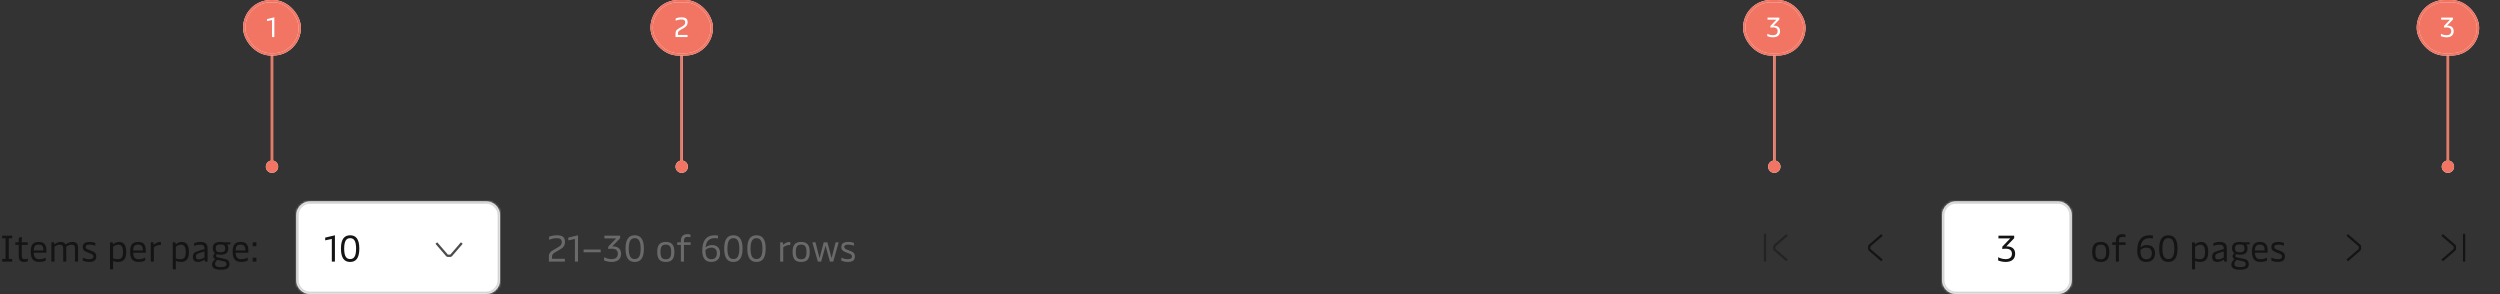 <svg width="1080" height="127" viewBox="0 0 1080 127" fill="none" xmlns="http://www.w3.org/2000/svg">
<rect x="0" y="0" width="1080" height="127" fill="#333333" stroke="none"/>
<path d="M0.944 113V111.864H2.4V102.936H0.944V101.8H5.248V102.936H3.792V111.864H5.248V113H0.944ZM10.332 113.16C8.812 113.16 8.091 112.408 8.091 110.552V105.784H6.604V104.68H8.091V102.696L9.419 102.312V104.68H11.995V105.784H9.419V110.504C9.419 111.816 9.963 111.976 10.54 111.976C11.068 111.976 11.675 111.864 12.027 111.736V112.872C11.643 113 11.004 113.16 10.332 113.16ZM16.997 113.16C14.309 113.16 13.27 111.736 13.27 108.632C13.27 105.592 14.486 104.52 16.758 104.52C19.014 104.52 20.038 105.704 20.038 108.008V109.192H14.582C14.662 111.24 15.43 111.976 17.061 111.976C18.277 111.976 19.253 111.576 19.782 111.288V112.552C19.302 112.808 18.39 113.16 16.997 113.16ZM14.566 108.2H18.741V107.736C18.741 106.376 18.085 105.672 16.726 105.672C15.27 105.672 14.646 106.232 14.566 108.2ZM22.203 113V104.68H23.355L23.451 105.384C23.467 105.496 23.499 105.528 23.547 105.528C23.595 105.528 23.659 105.496 23.819 105.368C24.299 105 25.019 104.52 26.219 104.52C27.195 104.52 27.867 104.888 28.219 105.368C28.283 105.464 28.347 105.56 28.443 105.56C28.507 105.56 28.571 105.512 28.699 105.416C29.115 105.112 29.979 104.52 31.291 104.52C32.907 104.52 33.723 105.256 33.723 106.968V113H32.395V107.256C32.395 106.008 31.787 105.704 30.923 105.704C29.963 105.704 29.099 106.216 28.603 106.616C28.619 106.76 28.635 106.936 28.635 107.112V113H27.291V107.256C27.291 106.008 26.699 105.704 25.835 105.704C24.747 105.704 23.995 106.232 23.531 106.6V113H22.203ZM38.537 113.16C37.193 113.16 36.233 112.792 35.753 112.584V111.288C36.425 111.64 37.401 111.976 38.537 111.976C39.929 111.976 40.345 111.512 40.345 110.824C40.345 110.056 39.865 109.816 38.937 109.464L37.833 109.032C36.329 108.456 35.753 107.912 35.753 106.664C35.753 105.24 36.697 104.52 38.809 104.52C39.897 104.52 40.793 104.76 41.193 104.952V106.184C40.825 105.96 39.849 105.688 38.745 105.688C37.465 105.688 37.001 106.008 37.001 106.648C37.001 107.288 37.401 107.528 38.249 107.864L39.401 108.312C40.889 108.888 41.593 109.336 41.593 110.808C41.593 112.36 40.713 113.16 38.537 113.16ZM51.371 104.52C53.147 104.52 54.539 105.48 54.539 108.84C54.539 112.04 53.195 113.16 51.051 113.16C50.107 113.16 49.371 112.936 48.859 112.664V116.36H47.531V104.68H48.683L48.779 105.384C48.795 105.48 48.811 105.528 48.859 105.528C48.891 105.528 48.939 105.512 49.019 105.432C49.355 105.128 50.219 104.52 51.371 104.52ZM51.083 105.704C50.139 105.704 49.275 106.248 48.859 106.6V111.608C49.243 111.8 49.947 111.976 50.795 111.976C52.443 111.976 53.147 111.192 53.147 108.84C53.147 106.488 52.347 105.704 51.083 105.704ZM59.935 113.16C57.247 113.16 56.207 111.736 56.207 108.632C56.207 105.592 57.423 104.52 59.695 104.52C61.951 104.52 62.975 105.704 62.975 108.008V109.192H57.519C57.599 111.24 58.367 111.976 59.999 111.976C61.215 111.976 62.191 111.576 62.719 111.288V112.552C62.239 112.808 61.327 113.16 59.935 113.16ZM57.503 108.2H61.679V107.736C61.679 106.376 61.023 105.672 59.663 105.672C58.207 105.672 57.583 106.232 57.503 108.2ZM65.141 113V104.68H66.26L66.373 105.512C66.388 105.64 66.436 105.688 66.501 105.688C66.549 105.688 66.597 105.656 66.692 105.576C67.172 105.144 68.02 104.52 69.093 104.52C69.221 104.52 69.412 104.536 69.508 104.568V105.832C68.516 105.752 67.349 106.104 66.469 106.84V113H65.141ZM78.465 104.52C80.241 104.52 81.633 105.48 81.633 108.84C81.633 112.04 80.289 113.16 78.145 113.16C77.201 113.16 76.465 112.936 75.953 112.664V116.36H74.625V104.68H75.777L75.873 105.384C75.889 105.48 75.905 105.528 75.953 105.528C75.985 105.528 76.033 105.512 76.113 105.432C76.449 105.128 77.313 104.52 78.465 104.52ZM78.177 105.704C77.233 105.704 76.369 106.248 75.953 106.6V111.608C76.337 111.8 77.041 111.976 77.889 111.976C79.537 111.976 80.241 111.192 80.241 108.84C80.241 106.488 79.441 105.704 78.177 105.704ZM85.573 113.16C83.989 113.16 83.317 112.424 83.317 110.872C83.317 109.4 84.037 108.904 85.845 108.36L88.341 107.592V107.192C88.341 106.424 87.989 105.704 86.437 105.704C85.317 105.704 84.373 106.024 83.877 106.248V105.048C84.485 104.792 85.397 104.52 86.629 104.52C88.741 104.52 89.669 105.496 89.669 107.208V113H88.533L88.437 112.296C88.421 112.184 88.389 112.168 88.341 112.168C88.293 112.168 88.245 112.184 88.149 112.264C87.701 112.584 86.677 113.16 85.573 113.16ZM85.861 112.056C86.805 112.056 87.701 111.608 88.341 111.24V108.6L85.989 109.352C84.917 109.704 84.661 110.024 84.661 110.792C84.661 111.672 84.981 112.056 85.861 112.056ZM95.307 116.52C92.763 116.52 91.611 115.8 91.611 114.264C91.611 113.368 92.219 112.568 93.003 111.944C92.395 111.656 92.123 111.256 92.123 110.712C92.123 110.184 92.411 109.752 92.907 109.416C92.283 108.968 91.899 108.184 91.899 107.288C91.899 105.352 92.923 104.52 95.339 104.52C95.771 104.52 96.187 104.584 96.603 104.68H99.499L99.595 105.496L98.107 105.672C98.443 106.04 98.603 106.632 98.603 107.272C98.603 109.192 97.595 110.04 95.275 110.04C94.683 110.04 94.155 109.96 93.691 109.8C93.467 110.024 93.323 110.264 93.323 110.552C93.323 110.92 93.563 111.08 94.315 111.24L97.419 111.912C98.555 112.152 99.163 112.936 99.163 114.104C99.163 115.784 97.995 116.52 95.307 116.52ZM95.323 115.4C97.163 115.4 97.835 115.064 97.835 114.136C97.835 113.384 97.483 113.032 96.603 112.84L93.867 112.28C93.275 112.856 92.907 113.432 92.907 113.976C92.907 114.968 93.675 115.4 95.323 115.4ZM95.259 108.984C96.747 108.984 97.291 108.52 97.291 107.336C97.291 106.024 96.811 105.592 95.291 105.592C93.755 105.592 93.211 106.056 93.211 107.304C93.211 108.536 93.755 108.984 95.259 108.984ZM104.232 113.16C101.544 113.16 100.504 111.736 100.504 108.632C100.504 105.592 101.72 104.52 103.992 104.52C106.248 104.52 107.272 105.704 107.272 108.008V109.192H101.816C101.896 111.24 102.664 111.976 104.296 111.976C105.512 111.976 106.488 111.576 107.016 111.288V112.552C106.536 112.808 105.624 113.16 104.232 113.16ZM101.8 108.2H105.976V107.736C105.976 106.376 105.32 105.672 103.96 105.672C102.504 105.672 101.88 106.232 101.8 108.2ZM109.133 113V111.32H110.781V113H109.133ZM109.133 106.36V104.68H110.781V106.36H109.133Z" fill="#141414"/>
<mask id="path-2-inside-1_7244_4559" fill="white">
<path d="M128 93C128 89.686 130.686 87 134 87H210C213.314 87 216 89.686 216 93V121C216 124.314 213.314 127 210 127H134C130.686 127 128 124.314 128 121V93Z"/>
</mask>
<path d="M128 93C128 89.686 130.686 87 134 87H210C213.314 87 216 89.686 216 93V121C216 124.314 213.314 127 210 127H134C130.686 127 128 124.314 128 121V93Z" fill="white"/>
<path d="M134 87V88H210V87V86H134V87ZM216 93H215V121H216H217V93H216ZM210 127V126H134V127V128H210V127ZM128 121H129V93H128H127V121H128ZM134 127V126C131.239 126 129 123.761 129 121H128H127C127 124.866 130.134 128 134 128V127ZM216 121H215C215 123.761 212.761 126 210 126V127V128C213.866 128 217 124.866 217 121H216ZM210 87V88C212.761 88 215 90.239 215 93H216H217C217 89.134 213.866 86 210 86V87ZM134 87V86C130.134 86 127 89.134 127 93H128H129C129 90.239 131.239 88 134 88V87Z" fill="#D4D4D4" mask="url(#path-2-inside-1_7244_4559)"/>
<path d="M143.344 113V103.224L140.48 103.832V102.648L144.688 101.64V113H143.344ZM151.258 113.16C148.874 113.16 147.29 111.688 147.29 107.4C147.29 103.176 148.842 101.64 151.258 101.64C153.674 101.64 155.226 103.176 155.226 107.4C155.226 111.672 153.642 113.16 151.258 113.16ZM151.258 111.912C152.746 111.912 153.834 110.968 153.834 107.4C153.834 103.832 152.746 102.888 151.258 102.888C149.786 102.888 148.682 103.832 148.682 107.4C148.682 110.968 149.786 111.912 151.258 111.912Z" fill="#141414"/>
<path d="M199.878 105.327L195.278 110.653C195.088 110.873 194.812 111 194.521 111H193.479C193.188 111 192.912 110.873 192.722 110.653L188.122 105.327L188.878 104.673L193.479 110H194.521L199.122 104.673L199.878 105.327Z" fill="#4C4C4C"/>
<path d="M237.12 110.824C237.12 109.448 237.712 108.776 239.136 107.944L240.88 106.936C241.92 106.312 242.672 105.832 242.672 104.616C242.672 103.272 241.92 102.888 240.4 102.888C239.104 102.888 237.664 103.368 237.2 103.576V102.264C237.712 102.024 239.152 101.64 240.48 101.64C242.768 101.64 244.064 102.248 244.064 104.52C244.064 106.376 243.024 107.128 241.776 107.864L239.904 108.952C238.912 109.528 238.48 109.976 238.48 110.904V111.8H244.032V113H237.12V110.824ZM248.36 113V103.224L245.496 103.832V102.648L249.704 101.64V113H248.36ZM252.113 108.968V107.784H259.489V108.968H252.113ZM264.184 113.16C262.888 113.16 261.608 112.792 260.968 112.52V111.112C261.544 111.464 262.904 111.944 264.152 111.944C265.704 111.944 266.92 111.336 266.92 109.608C266.92 108.104 265.896 107.448 264.248 107.448C263.736 107.448 263.224 107.48 262.76 107.576V106.568L266.184 103H261.096V101.8H267.896V102.904L264.456 106.456L264.808 106.44C266.616 106.44 268.312 107.256 268.312 109.624C268.312 111.944 266.76 113.16 264.184 113.16ZM274.195 113.16C271.811 113.16 270.227 111.688 270.227 107.4C270.227 103.176 271.779 101.64 274.195 101.64C276.611 101.64 278.163 103.176 278.163 107.4C278.163 111.672 276.579 113.16 274.195 113.16ZM274.195 111.912C275.683 111.912 276.771 110.968 276.771 107.4C276.771 103.832 275.683 102.888 274.195 102.888C272.723 102.888 271.619 103.832 271.619 107.4C271.619 110.968 272.723 111.912 274.195 111.912ZM287.622 113.16C285.142 113.16 283.926 111.96 283.926 108.84C283.926 105.72 285.142 104.52 287.622 104.52C290.118 104.52 291.334 105.72 291.334 108.84C291.334 111.96 290.118 113.16 287.622 113.16ZM287.622 112.008C289.286 112.008 289.942 111.144 289.942 108.84C289.942 106.552 289.286 105.672 287.622 105.672C285.974 105.672 285.318 106.552 285.318 108.84C285.318 111.144 285.974 112.008 287.622 112.008ZM294.141 104.024C294.141 102.568 294.717 101.16 296.989 101.16C297.453 101.16 297.917 101.224 298.285 101.352V102.472C297.997 102.376 297.501 102.312 297.101 102.312C296.077 102.312 295.469 102.744 295.469 103.992V104.68H298.365V105.784H295.469V113H294.141V105.784H292.573V104.68H294.141V104.024ZM307.255 113.16C304.439 113.16 303.383 111.16 303.383 108.232C303.383 104.296 304.871 101.64 308.807 101.64C309.223 101.64 309.671 101.672 310.151 101.72V102.984C309.671 102.904 309.223 102.872 308.823 102.872C306.311 102.872 305.079 104.2 304.807 106.888C305.463 106.296 306.407 105.864 307.591 105.864C309.735 105.864 311.063 107.08 311.063 109.448C311.063 111.496 309.927 113.16 307.255 113.16ZM307.255 111.992C309.063 111.992 309.687 110.84 309.687 109.384C309.687 108.024 309.031 106.968 307.319 106.968C306.103 106.968 305.287 107.496 304.775 107.992C304.759 108.104 304.759 108.2 304.759 108.344C304.775 110.456 305.367 111.992 307.255 111.992ZM316.82 113.16C314.436 113.16 312.852 111.688 312.852 107.4C312.852 103.176 314.404 101.64 316.82 101.64C319.236 101.64 320.788 103.176 320.788 107.4C320.788 111.672 319.204 113.16 316.82 113.16ZM316.82 111.912C318.308 111.912 319.396 110.968 319.396 107.4C319.396 103.832 318.308 102.888 316.82 102.888C315.348 102.888 314.244 103.832 314.244 107.4C314.244 110.968 315.348 111.912 316.82 111.912ZM326.805 113.16C324.421 113.16 322.837 111.688 322.837 107.4C322.837 103.176 324.389 101.64 326.805 101.64C329.221 101.64 330.773 103.176 330.773 107.4C330.773 111.672 329.189 113.16 326.805 113.16ZM326.805 111.912C328.293 111.912 329.381 110.968 329.381 107.4C329.381 103.832 328.293 102.888 326.805 102.888C325.333 102.888 324.229 103.832 324.229 107.4C324.229 110.968 325.333 111.912 326.805 111.912ZM337.031 113V104.68H338.151L338.263 105.512C338.279 105.64 338.327 105.688 338.391 105.688C338.439 105.688 338.487 105.656 338.583 105.576C339.063 105.144 339.911 104.52 340.983 104.52C341.111 104.52 341.303 104.536 341.399 104.568V105.832C340.407 105.752 339.239 106.104 338.359 106.84V113H337.031ZM346.091 113.16C343.611 113.16 342.395 111.96 342.395 108.84C342.395 105.72 343.611 104.52 346.091 104.52C348.587 104.52 349.803 105.72 349.803 108.84C349.803 111.96 348.587 113.16 346.091 113.16ZM346.091 112.008C347.755 112.008 348.411 111.144 348.411 108.84C348.411 106.552 347.755 105.672 346.091 105.672C344.443 105.672 343.787 106.552 343.787 108.84C343.787 111.144 344.443 112.008 346.091 112.008ZM353.299 113L350.947 104.68H352.291L354.051 111.56L355.843 104.68H357.427L359.251 111.544L360.979 104.68H362.307L359.955 113H358.515L356.643 106.152L354.739 113H353.299ZM366.24 113.16C364.896 113.16 363.936 112.792 363.456 112.584V111.288C364.128 111.64 365.104 111.976 366.24 111.976C367.632 111.976 368.048 111.512 368.048 110.824C368.048 110.056 367.568 109.816 366.64 109.464L365.536 109.032C364.032 108.456 363.456 107.912 363.456 106.664C363.456 105.24 364.4 104.52 366.512 104.52C367.6 104.52 368.496 104.76 368.896 104.952V106.184C368.528 105.96 367.552 105.688 366.448 105.688C365.168 105.688 364.704 106.008 364.704 106.648C364.704 107.288 365.104 107.528 365.952 107.864L367.104 108.312C368.592 108.888 369.296 109.336 369.296 110.808C369.296 112.36 368.416 113.16 366.24 113.16Z" fill="#6A6A6A"/>
<g opacity="0.5">
<path d="M763 101V113H762V101H763ZM766 107.521V106.479C766 106.188 766.127 105.912 766.347 105.722L771.673 101.122L772.327 101.878L767 106.479V107.521L772.327 112.122L771.673 112.878L766.347 108.278C766.127 108.088 766 107.812 766 107.521Z" fill="#141414"/>
</g>
<path d="M812.673 112.878L807.347 108.278C807.127 108.088 807 107.812 807 107.521V106.479C807 106.188 807.127 105.912 807.347 105.722L812.673 101.122L813.327 101.878L808 106.479V107.521L813.327 112.122L812.673 112.878Z" fill="#141414"/>
<mask id="path-11-inside-2_7244_4559" fill="white">
<path d="M839 93C839 89.686 841.686 87 845 87H889C892.314 87 895 89.686 895 93V121C895 124.314 892.314 127 889 127H845C841.686 127 839 124.314 839 121V93Z"/>
</mask>
<path d="M839 93C839 89.686 841.686 87 845 87H889C892.314 87 895 89.686 895 93V121C895 124.314 892.314 127 889 127H845C841.686 127 839 124.314 839 121V93Z" fill="white"/>
<path d="M845 87V88H889V87V86H845V87ZM895 93H894V121H895H896V93H895ZM889 127V126H845V127V128H889V127ZM839 121H840V93H839H838V121H839ZM845 127V126C842.239 126 840 123.761 840 121H839H838C838 124.866 841.134 128 845 128V127ZM895 121H894C894 123.761 891.761 126 889 126V127V128C892.866 128 896 124.866 896 121H895ZM889 87V88C891.761 88 894 90.239 894 93H895H896C896 89.134 892.866 86 889 86V87ZM845 87V86C841.134 86 838 89.134 838 93H839H840C840 90.239 842.239 88 845 88V87Z" fill="#D4D4D4" mask="url(#path-11-inside-2_7244_4559)"/>
<path d="M866.419 113.16C865.123 113.16 863.843 112.792 863.203 112.52V111.112C863.779 111.464 865.139 111.944 866.387 111.944C867.939 111.944 869.155 111.336 869.155 109.608C869.155 108.104 868.131 107.448 866.483 107.448C865.971 107.448 865.459 107.48 864.995 107.576V106.568L868.419 103H863.331V101.8H870.131V102.904L866.691 106.456L867.043 106.44C868.851 106.44 870.547 107.256 870.547 109.624C870.547 111.944 868.995 113.16 866.419 113.16Z" fill="#141414"/>
<path d="M907.528 113.16C905.048 113.16 903.832 111.96 903.832 108.84C903.832 105.72 905.048 104.52 907.528 104.52C910.024 104.52 911.24 105.72 911.24 108.84C911.24 111.96 910.024 113.16 907.528 113.16ZM907.528 112.008C909.192 112.008 909.848 111.144 909.848 108.84C909.848 106.552 909.192 105.672 907.528 105.672C905.88 105.672 905.224 106.552 905.224 108.84C905.224 111.144 905.88 112.008 907.528 112.008ZM914.047 104.024C914.047 102.568 914.623 101.16 916.895 101.16C917.359 101.16 917.823 101.224 918.191 101.352V102.472C917.903 102.376 917.407 102.312 917.007 102.312C915.983 102.312 915.375 102.744 915.375 103.992V104.68H918.271V105.784H915.375V113H914.047V105.784H912.479V104.68H914.047V104.024ZM927.161 113.16C924.345 113.16 923.289 111.16 923.289 108.232C923.289 104.296 924.777 101.64 928.713 101.64C929.129 101.64 929.577 101.672 930.057 101.72V102.984C929.577 102.904 929.129 102.872 928.729 102.872C926.217 102.872 924.985 104.2 924.713 106.888C925.369 106.296 926.313 105.864 927.497 105.864C929.641 105.864 930.969 107.08 930.969 109.448C930.969 111.496 929.833 113.16 927.161 113.16ZM927.161 111.992C928.969 111.992 929.593 110.84 929.593 109.384C929.593 108.024 928.937 106.968 927.225 106.968C926.009 106.968 925.193 107.496 924.681 107.992C924.665 108.104 924.665 108.2 924.665 108.344C924.681 110.456 925.273 111.992 927.161 111.992ZM936.726 113.16C934.342 113.16 932.758 111.688 932.758 107.4C932.758 103.176 934.31 101.64 936.726 101.64C939.142 101.64 940.694 103.176 940.694 107.4C940.694 111.672 939.11 113.16 936.726 113.16ZM936.726 111.912C938.214 111.912 939.302 110.968 939.302 107.4C939.302 103.832 938.214 102.888 936.726 102.888C935.254 102.888 934.15 103.832 934.15 107.4C934.15 110.968 935.254 111.912 936.726 111.912ZM950.793 104.52C952.569 104.52 953.961 105.48 953.961 108.84C953.961 112.04 952.617 113.16 950.473 113.16C949.529 113.16 948.793 112.936 948.281 112.664V116.36H946.953V104.68H948.105L948.201 105.384C948.217 105.48 948.233 105.528 948.281 105.528C948.313 105.528 948.361 105.512 948.441 105.432C948.777 105.128 949.641 104.52 950.793 104.52ZM950.505 105.704C949.561 105.704 948.697 106.248 948.281 106.6V111.608C948.665 111.8 949.369 111.976 950.217 111.976C951.865 111.976 952.569 111.192 952.569 108.84C952.569 106.488 951.769 105.704 950.505 105.704ZM957.901 113.16C956.317 113.16 955.645 112.424 955.645 110.872C955.645 109.4 956.365 108.904 958.173 108.36L960.669 107.592V107.192C960.669 106.424 960.317 105.704 958.765 105.704C957.645 105.704 956.701 106.024 956.205 106.248V105.048C956.813 104.792 957.725 104.52 958.957 104.52C961.069 104.52 961.997 105.496 961.997 107.208V113H960.861L960.765 112.296C960.749 112.184 960.717 112.168 960.669 112.168C960.621 112.168 960.573 112.184 960.477 112.264C960.029 112.584 959.005 113.16 957.901 113.16ZM958.189 112.056C959.133 112.056 960.029 111.608 960.669 111.24V108.6L958.317 109.352C957.245 109.704 956.989 110.024 956.989 110.792C956.989 111.672 957.309 112.056 958.189 112.056ZM967.635 116.52C965.091 116.52 963.939 115.8 963.939 114.264C963.939 113.368 964.547 112.568 965.331 111.944C964.723 111.656 964.451 111.256 964.451 110.712C964.451 110.184 964.739 109.752 965.235 109.416C964.611 108.968 964.227 108.184 964.227 107.288C964.227 105.352 965.251 104.52 967.667 104.52C968.099 104.52 968.515 104.584 968.931 104.68H971.827L971.923 105.496L970.435 105.672C970.771 106.04 970.931 106.632 970.931 107.272C970.931 109.192 969.923 110.04 967.603 110.04C967.011 110.04 966.483 109.96 966.019 109.8C965.795 110.024 965.651 110.264 965.651 110.552C965.651 110.92 965.891 111.08 966.643 111.24L969.747 111.912C970.883 112.152 971.491 112.936 971.491 114.104C971.491 115.784 970.323 116.52 967.635 116.52ZM967.651 115.4C969.491 115.4 970.163 115.064 970.163 114.136C970.163 113.384 969.811 113.032 968.931 112.84L966.195 112.28C965.603 112.856 965.235 113.432 965.235 113.976C965.235 114.968 966.003 115.4 967.651 115.4ZM967.587 108.984C969.075 108.984 969.619 108.52 969.619 107.336C969.619 106.024 969.139 105.592 967.619 105.592C966.083 105.592 965.539 106.056 965.539 107.304C965.539 108.536 966.083 108.984 967.587 108.984ZM976.56 113.16C973.872 113.16 972.832 111.736 972.832 108.632C972.832 105.592 974.048 104.52 976.32 104.52C978.576 104.52 979.6 105.704 979.6 108.008V109.192H974.144C974.224 111.24 974.992 111.976 976.624 111.976C977.84 111.976 978.816 111.576 979.344 111.288V112.552C978.864 112.808 977.952 113.16 976.56 113.16ZM974.128 108.2H978.304V107.736C978.304 106.376 977.648 105.672 976.288 105.672C974.832 105.672 974.208 106.232 974.128 108.2ZM984.022 113.16C982.678 113.16 981.718 112.792 981.238 112.584V111.288C981.91 111.64 982.886 111.976 984.022 111.976C985.414 111.976 985.83 111.512 985.83 110.824C985.83 110.056 985.35 109.816 984.422 109.464L983.318 109.032C981.814 108.456 981.238 107.912 981.238 106.664C981.238 105.24 982.182 104.52 984.294 104.52C985.382 104.52 986.278 104.76 986.678 104.952V106.184C986.31 105.96 985.334 105.688 984.23 105.688C982.95 105.688 982.486 106.008 982.486 106.648C982.486 107.288 982.886 107.528 983.734 107.864L984.886 108.312C986.374 108.888 987.078 109.336 987.078 110.808C987.078 112.36 986.198 113.16 984.022 113.16Z" fill="#141414"/>
<path d="M1014.33 101.122L1019.65 105.722C1019.87 105.912 1020 106.188 1020 106.479V107.521C1020 107.812 1019.87 108.088 1019.65 108.278L1014.33 112.878L1013.67 112.122L1019 107.521V106.479L1013.67 101.878L1014.33 101.122Z" fill="#141414"/>
<path d="M1065 101V113H1064V101H1065ZM1060 106.479L1054.67 101.878L1055.33 101.122L1060.65 105.722C1060.87 105.912 1061 106.188 1061 106.479V107.521C1061 107.812 1060.87 108.088 1060.65 108.278L1055.33 112.878L1054.67 112.122L1060 107.521V106.479Z" fill="#141414"/>
<rect x="105.5" y="0.5" width="24" height="23" rx="11.5" fill="white"/>
<rect x="105.5" y="0.5" width="24" height="23" rx="11.5" fill="#F27463"/>
<rect x="105.5" y="0.5" width="24" height="23" rx="11.5" stroke="white"/>
<rect x="105.5" y="0.5" width="24" height="23" rx="11.5" stroke="#F27463"/>
<path d="M117.508 16V8.668L115.36 9.124V8.236L118.516 7.48V16H117.508Z" fill="white"/>
<path d="M117.5 74.667C118.973 74.667 120.167 73.473 120.167 72C120.167 70.527 118.973 69.333 117.5 69.333C116.027 69.333 114.833 70.527 114.833 72C114.833 73.473 116.027 74.667 117.5 74.667ZM117.5 72H118V24H117.5H117V72H117.5Z" fill="white"/>
<path d="M117.5 74.667C118.973 74.667 120.167 73.473 120.167 72C120.167 70.527 118.973 69.333 117.5 69.333C116.027 69.333 114.833 70.527 114.833 72C114.833 73.473 116.027 74.667 117.5 74.667ZM117.5 72H118V24H117.5H117V72H117.5Z" fill="#F27463"/>
<rect x="281.5" y="0.5" width="26" height="23" rx="11.5" fill="white"/>
<rect x="281.5" y="0.5" width="26" height="23" rx="11.5" fill="#F27463"/>
<rect x="281.5" y="0.5" width="26" height="23" rx="11.5" stroke="white"/>
<rect x="281.5" y="0.5" width="26" height="23" rx="11.5" stroke="#F27463"/>
<path d="M291.84 14.368C291.84 13.336 292.284 12.832 293.352 12.208L294.66 11.452C295.44 10.984 296.004 10.624 296.004 9.712C296.004 8.704 295.44 8.416 294.3 8.416C293.328 8.416 292.248 8.776 291.9 8.932V7.948C292.284 7.768 293.364 7.48 294.36 7.48C296.076 7.48 297.048 7.936 297.048 9.64C297.048 11.032 296.268 11.596 295.332 12.148L293.928 12.964C293.184 13.396 292.86 13.732 292.86 14.428V15.1H297.024V16H291.84V14.368Z" fill="white"/>
<path d="M294.5 74.667C295.973 74.667 297.167 73.473 297.167 72C297.167 70.527 295.973 69.333 294.5 69.333C293.027 69.333 291.833 70.527 291.833 72C291.833 73.473 293.027 74.667 294.5 74.667ZM294.5 72H295V24H294.5H294V72H294.5Z" fill="white"/>
<path d="M294.5 74.667C295.973 74.667 297.167 73.473 297.167 72C297.167 70.527 295.973 69.333 294.5 69.333C293.027 69.333 291.833 70.527 291.833 72C291.833 73.473 293.027 74.667 294.5 74.667ZM294.5 72H295V24H294.5H294V72H294.5Z" fill="#F27463"/>
<rect x="1044.5" y="0.5" width="26" height="23" rx="11.5" fill="white"/>
<rect x="1044.5" y="0.5" width="26" height="23" rx="11.5" fill="#F27463"/>
<rect x="1044.5" y="0.5" width="26" height="23" rx="11.5" stroke="white"/>
<rect x="1044.5" y="0.5" width="26" height="23" rx="11.5" stroke="#F27463"/>
<path d="M1056.89 16.12C1055.92 16.12 1054.96 15.844 1054.48 15.64V14.584C1054.91 14.848 1055.93 15.208 1056.87 15.208C1058.03 15.208 1058.94 14.752 1058.94 13.456C1058.94 12.328 1058.18 11.836 1056.94 11.836C1056.56 11.836 1056.17 11.86 1055.82 11.932V11.176L1058.39 8.5H1054.58V7.6H1059.68V8.428L1057.1 11.092L1057.36 11.08C1058.72 11.08 1059.99 11.692 1059.99 13.468C1059.99 15.208 1058.82 16.12 1056.89 16.12Z" fill="white"/>
<path d="M1057.5 74.667C1058.97 74.667 1060.17 73.473 1060.17 72C1060.17 70.527 1058.97 69.333 1057.5 69.333C1056.03 69.333 1054.83 70.527 1054.83 72C1054.83 73.473 1056.03 74.667 1057.5 74.667ZM1057.5 72H1058V24H1057.5H1057V72H1057.5Z" fill="white"/>
<path d="M1057.5 74.667C1058.97 74.667 1060.17 73.473 1060.17 72C1060.17 70.527 1058.97 69.333 1057.5 69.333C1056.03 69.333 1054.83 70.527 1054.83 72C1054.83 73.473 1056.03 74.667 1057.5 74.667ZM1057.5 72H1058V24H1057.5H1057V72H1057.5Z" fill="#F27463"/>
<rect x="753.5" y="0.5" width="26" height="23" rx="11.5" fill="white"/>
<rect x="753.5" y="0.5" width="26" height="23" rx="11.5" fill="#F27463"/>
<rect x="753.5" y="0.5" width="26" height="23" rx="11.5" stroke="white"/>
<rect x="753.5" y="0.5" width="26" height="23" rx="11.5" stroke="#F27463"/>
<path d="M765.892 16.12C764.92 16.12 763.96 15.844 763.48 15.64V14.584C763.912 14.848 764.932 15.208 765.868 15.208C767.032 15.208 767.944 14.752 767.944 13.456C767.944 12.328 767.176 11.836 765.94 11.836C765.556 11.836 765.172 11.86 764.824 11.932V11.176L767.392 8.5H763.576V7.6H768.676V8.428L766.096 11.092L766.36 11.08C767.716 11.08 768.988 11.692 768.988 13.468C768.988 15.208 767.824 16.12 765.892 16.12Z" fill="white"/>
<path d="M766.5 74.667C767.973 74.667 769.167 73.473 769.167 72C769.167 70.527 767.973 69.333 766.5 69.333C765.027 69.333 763.833 70.527 763.833 72C763.833 73.473 765.027 74.667 766.5 74.667ZM766.5 72H767V24H766.5H766V72H766.5Z" fill="white"/>
<path d="M766.5 74.667C767.973 74.667 769.167 73.473 769.167 72C769.167 70.527 767.973 69.333 766.5 69.333C765.027 69.333 763.833 70.527 763.833 72C763.833 73.473 765.027 74.667 766.5 74.667ZM766.5 72H767V24H766.5H766V72H766.5Z" fill="#F27463"/>
</svg>
